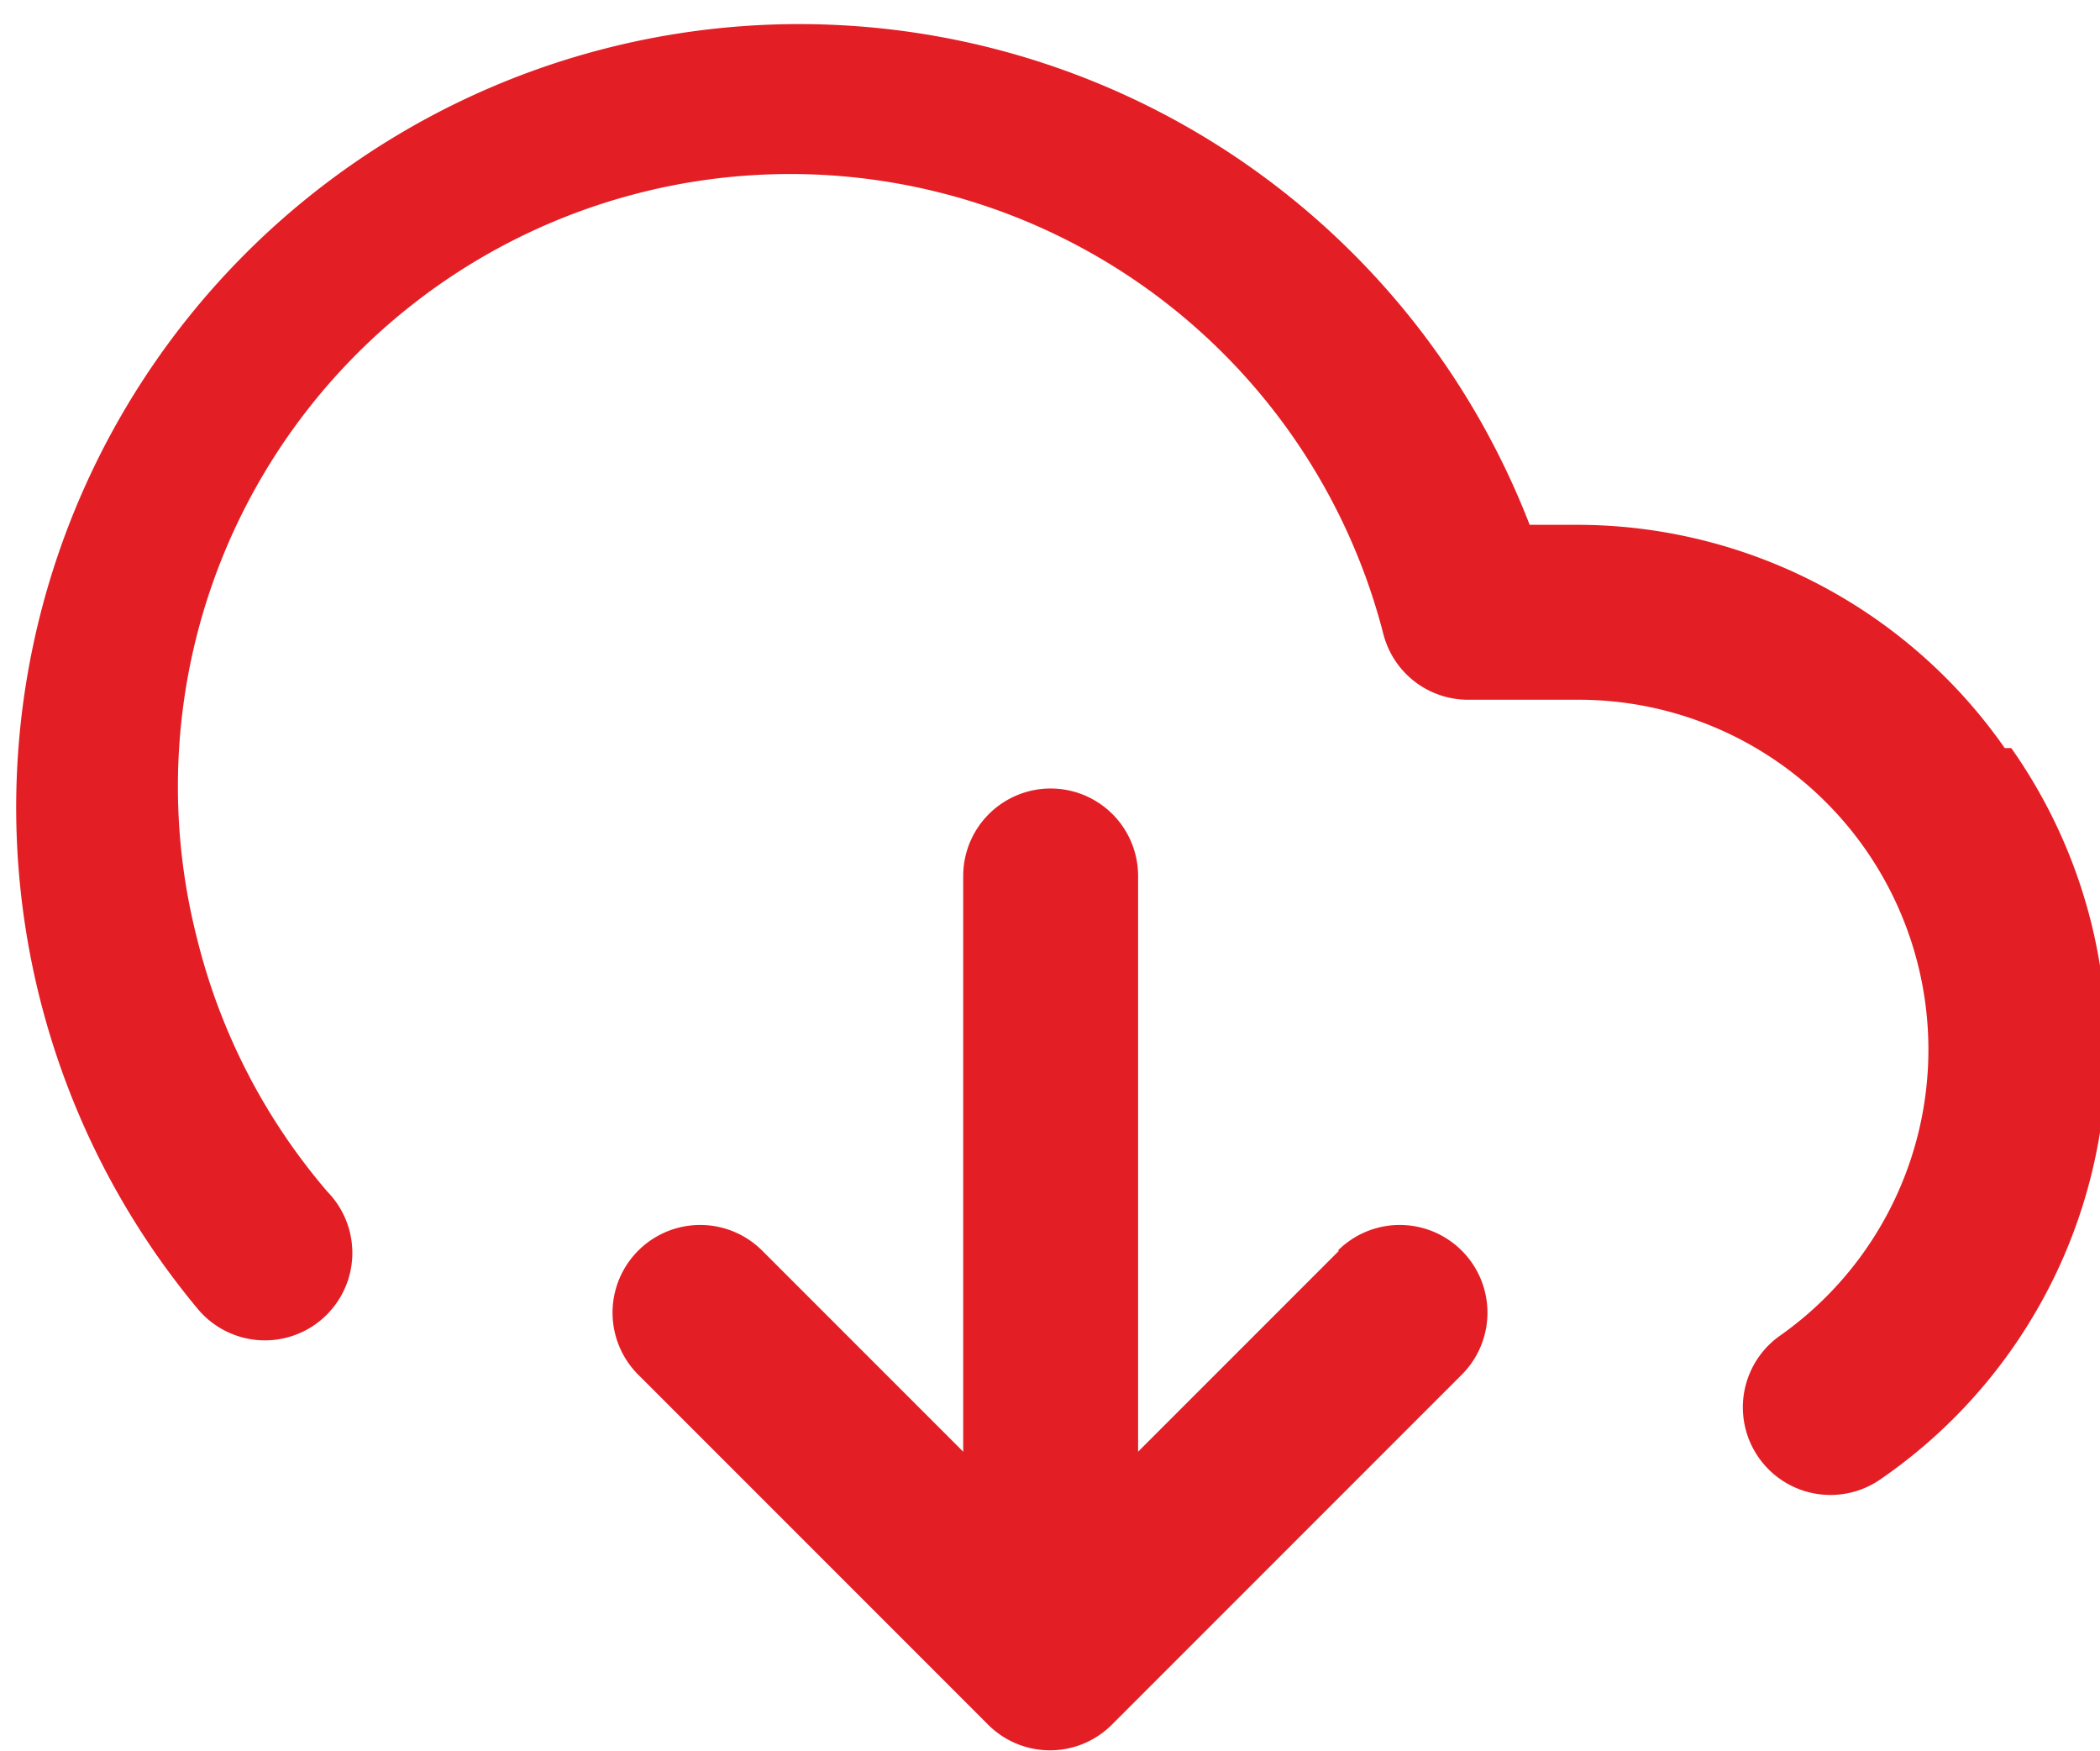 <svg id="Слой_1" data-name="Слой 1" xmlns="http://www.w3.org/2000/svg" viewBox="0 0 16.09 13.41"><defs><style>.cls-1{fill:#e41e25;}</style></defs><title>price_download</title><path class="cls-1" d="M300.1,423.93l-1.54,1.54v-4.41a.67.67,0,0,0-1.34,0v4.41l-1.54-1.54a.67.67,0,0,0-.95.95l2.68,2.68a.67.67,0,0,0,.95,0l2.68-2.68a.67.67,0,0,0-.95-.95Z" transform="translate(-289.84 -414.35)"/><path class="cls-1" d="M305.2,420.08a4,4,0,0,0-3.29-1.71h-.35a6,6,0,1,0-10.21,6,.67.67,0,1,0,1-.89,4.71,4.71,0,0,1-1-1.94,4.69,4.69,0,1,1,9.09-2.33.67.67,0,0,0,.65.5h.85a2.68,2.68,0,0,1,1.54,4.87.67.67,0,0,0,.77,1.1,4,4,0,0,0,1-5.6Z" transform="translate(-289.84 -414.35)"/></svg>